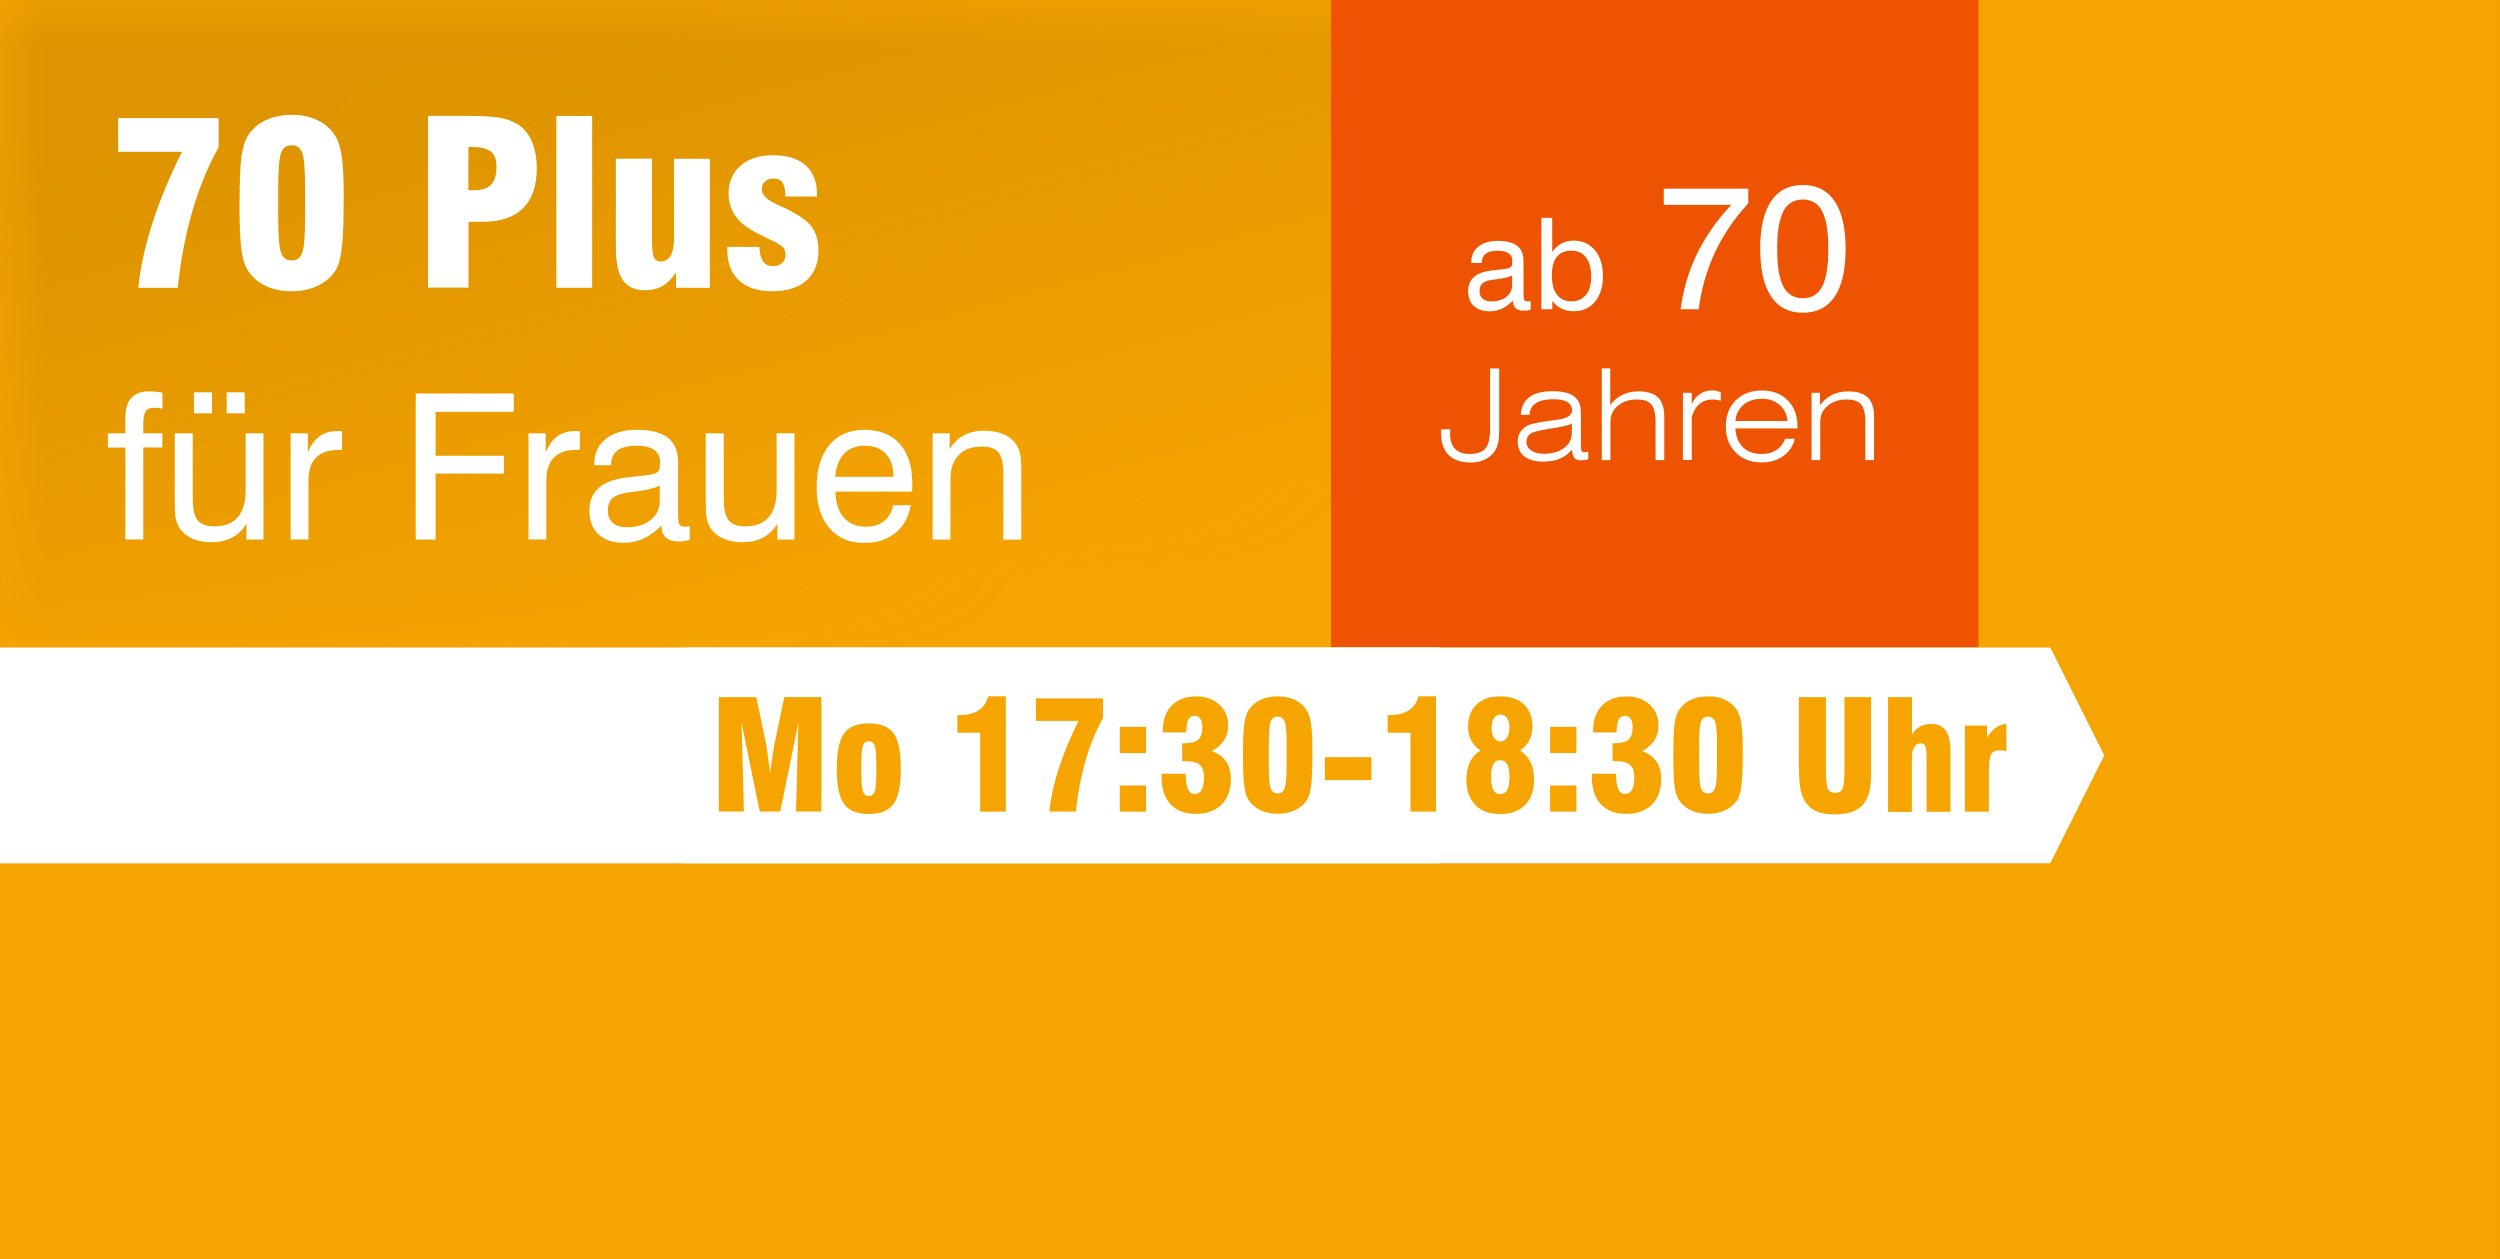 <?xml version="1.0" encoding="UTF-8"?>
<!DOCTYPE svg PUBLIC "-//W3C//DTD SVG 1.1//EN" "http://www.w3.org/Graphics/SVG/1.1/DTD/svg11.dtd">
<!-- Creator: CorelDRAW X5 -->
<svg xmlns="http://www.w3.org/2000/svg" xml:space="preserve" width="69.5mm" height="35mm" style="shape-rendering:geometricPrecision; text-rendering:geometricPrecision; image-rendering:optimizeQuality; fill-rule:evenodd; clip-rule:evenodd"
viewBox="0 0 28.042 14.122"
 xmlns:xlink="http://www.w3.org/1999/xlink">
 <rect x="0" y="0" width="28.042" height="14.122" fill="#333333" stroke="none"/>
 <defs>
  <style type="text/css">
   <![CDATA[
    .fil1 {fill:#DE9400}
    .fil2 {fill:#ED5300}
    .fil0 {fill:#F6A400}
    .fil4 {fill:white}
    .fil5 {fill:#F6A400;fill-rule:nonzero}
    .fil3 {fill:white;fill-rule:nonzero}
   ]]>
  </style>
   <mask id="id0">
  <linearGradient id="id1" gradientUnits="userSpaceOnUse" x1="7.962" y1="0.257" x2="9.791" y2="7.006">
   <stop offset="0" style="stop-opacity:1; stop-color:white"/>
   <stop offset="1" style="stop-opacity:0; stop-color:white"/>
  </linearGradient>
    <rect style="fill:url(#id1)" x="-0.04" y="-0.04" width="17.834" height="7.343"/>
   </mask>
 </defs>
 <g id="Ebene_x0020_1">
  <rect class="fil0" y="4.03477e-005" width="28.042" height="14.122"/>
  <polygon class="fil1" style="mask:url(#id0)" points="-0,4.03477e-005 17.753,4.03477e-005 17.753,7.263 -0,7.263 "/>
  <rect class="fil2" x="14.929" y="1.15712e-005" width="7.263" height="7.263"/>
  <g id="_304244256">
   <path id="_304244448" class="fil3" d="M16.973 3.369c-0.039,0.041 -0.08,0.071 -0.124,0.092 -0.044,0.02 -0.09,0.031 -0.139,0.031 -0.076,0 -0.135,-0.02 -0.178,-0.06 -0.043,-0.04 -0.064,-0.094 -0.064,-0.164 0,-0.068 0.021,-0.121 0.063,-0.159 0.042,-0.039 0.106,-0.063 0.191,-0.074 0.022,-0.002 0.051,-0.005 0.088,-0.01 0.064,-0.006 0.102,-0.013 0.117,-0.019 0.014,-0.005 0.024,-0.013 0.029,-0.022 0.004,-0.009 0.007,-0.029 0.007,-0.059 0,-0.038 -0.014,-0.066 -0.042,-0.085 -0.028,-0.019 -0.07,-0.028 -0.126,-0.028 -0.058,0 -0.102,0.012 -0.131,0.035 -0.029,0.023 -0.044,0.058 -0.044,0.103l-0.118 0 0 -0.005c0,-0.075 0.026,-0.135 0.079,-0.178 0.053,-0.043 0.125,-0.065 0.218,-0.065 0.099,0 0.173,0.019 0.22,0.056 0.047,0.037 0.07,0.096 0.07,0.175l0 0.372c0,0.032 0.004,0.052 0.01,0.062 0.007,0.009 0.019,0.014 0.037,0.014 0.004,0 0.008,-0 0.014,-0.001 0.005,-0.001 0.012,-0.002 0.019,-0.003l0 0.097c-0.015,0.004 -0.029,0.007 -0.04,0.009 -0.011,0.002 -0.022,0.002 -0.033,0.002 -0.042,0 -0.073,-0.009 -0.094,-0.027 -0.021,-0.018 -0.031,-0.046 -0.031,-0.082l0 -0.004zm-0.012 -0.279c-0.033,0.018 -0.091,0.032 -0.172,0.042 -0.029,0.004 -0.05,0.007 -0.065,0.009 -0.045,0.007 -0.078,0.021 -0.098,0.04 -0.02,0.019 -0.03,0.048 -0.03,0.085 0,0.037 0.012,0.065 0.035,0.085 0.023,0.02 0.056,0.03 0.099,0.03 0.067,0 0.122,-0.017 0.166,-0.051 0.043,-0.034 0.065,-0.077 0.065,-0.13l0 -0.111z"/>
   <path id="_3042444481" class="fil3" d="M17.407 3.091c0,0.093 0.019,0.164 0.057,0.214 0.038,0.05 0.092,0.075 0.163,0.075 0.069,0 0.123,-0.024 0.162,-0.073 0.04,-0.049 0.059,-0.115 0.059,-0.2 0,-0.094 -0.019,-0.167 -0.057,-0.218 -0.038,-0.051 -0.093,-0.077 -0.163,-0.077 -0.074,0 -0.129,0.023 -0.166,0.07 -0.037,0.047 -0.055,0.116 -0.055,0.209zm-0.118 0.377l0 -1.024 0.122 0 0 0.383c0.029,-0.042 0.063,-0.074 0.104,-0.096 0.04,-0.022 0.086,-0.032 0.137,-0.032 0.099,0 0.178,0.036 0.238,0.108 0.06,0.072 0.09,0.169 0.09,0.291 0,0.12 -0.03,0.215 -0.089,0.286 -0.059,0.071 -0.138,0.107 -0.237,0.107 -0.052,0 -0.098,-0.009 -0.137,-0.028 -0.039,-0.019 -0.074,-0.048 -0.105,-0.088l0 0.094 -0.122 0z"/>
   <path id="_30424444812" class="fil3" d="M18.851 3.469c0.029,-0.221 0.09,-0.428 0.184,-0.621 0.093,-0.193 0.222,-0.377 0.384,-0.55l-0.757 0 0 -0.182 0.948 0 0 0.165c-0.157,0.17 -0.282,0.354 -0.374,0.551 -0.092,0.197 -0.153,0.409 -0.182,0.637l-0.203 0z"/>
   <path id="_304244448123" class="fil3" d="M19.934 2.793c0,0.192 0.023,0.332 0.069,0.42 0.046,0.088 0.119,0.132 0.218,0.132 0.1,0 0.173,-0.043 0.218,-0.131 0.046,-0.087 0.069,-0.228 0.069,-0.421 0,-0.194 -0.023,-0.335 -0.069,-0.423 -0.045,-0.088 -0.119,-0.132 -0.218,-0.132 -0.099,0 -0.172,0.044 -0.218,0.133 -0.046,0.088 -0.069,0.229 -0.069,0.422zm-0.191 0c0,-0.235 0.041,-0.413 0.122,-0.535 0.081,-0.122 0.2,-0.183 0.356,-0.183 0.157,0 0.276,0.061 0.358,0.182 0.082,0.122 0.123,0.3 0.123,0.536 0,0.234 -0.041,0.412 -0.122,0.533 -0.081,0.121 -0.201,0.182 -0.358,0.182 -0.156,0 -0.275,-0.061 -0.356,-0.182 -0.081,-0.121 -0.122,-0.299 -0.122,-0.533z"/>
   <path id="_304244304" class="fil3" d="M16.165 4.816l0.103 -0.001c0,0.001 -0,0.003 -0.001,0.005 -0.001,0.019 -0.002,0.034 -0.002,0.044 0,0.075 0.019,0.132 0.056,0.171 0.037,0.038 0.093,0.057 0.166,0.057 0.082,0 0.14,-0.021 0.175,-0.062 0.034,-0.042 0.052,-0.113 0.052,-0.214l0 -0.683 0.102 0 0 0.664c0,0.082 -0.004,0.141 -0.013,0.178 -0.009,0.037 -0.023,0.069 -0.044,0.096 -0.028,0.037 -0.065,0.066 -0.109,0.087 -0.045,0.02 -0.095,0.03 -0.15,0.03 -0.11,0 -0.194,-0.028 -0.251,-0.084 -0.057,-0.056 -0.085,-0.139 -0.085,-0.247 0,-0.011 0,-0.019 0,-0.025 0,-0.005 0.001,-0.01 0.001,-0.015z"/>
   <path id="_3042443041" class="fil3" d="M17.815 5.065l0.001 0.085c-0.015,0.005 -0.03,0.008 -0.044,0.01 -0.014,0.002 -0.027,0.004 -0.039,0.004 -0.033,0 -0.058,-0.009 -0.073,-0.027 -0.015,-0.018 -0.025,-0.049 -0.028,-0.093 -0.041,0.047 -0.087,0.081 -0.138,0.102 -0.051,0.021 -0.112,0.032 -0.185,0.032 -0.091,0 -0.162,-0.02 -0.211,-0.059 -0.05,-0.039 -0.074,-0.095 -0.074,-0.167 0,-0.033 0.007,-0.064 0.02,-0.09 0.013,-0.027 0.033,-0.05 0.06,-0.07 0.021,-0.015 0.049,-0.028 0.085,-0.038 0.036,-0.01 0.097,-0.021 0.183,-0.033 0.019,-0.002 0.045,-0.005 0.078,-0.01 0.123,-0.015 0.184,-0.051 0.184,-0.107 0,-0.041 -0.018,-0.073 -0.053,-0.094 -0.035,-0.022 -0.088,-0.032 -0.156,-0.032 -0.086,0 -0.152,0.014 -0.196,0.044 -0.045,0.029 -0.069,0.073 -0.073,0.131l-0.098 0c0.005,-0.088 0.038,-0.155 0.097,-0.199 0.059,-0.044 0.145,-0.066 0.257,-0.066 0.072,0 0.13,0.007 0.174,0.022 0.044,0.014 0.079,0.037 0.104,0.069 0.015,0.019 0.026,0.042 0.033,0.067 0.007,0.025 0.01,0.064 0.01,0.116l0 0.042 0 0.293c0,0.033 0.003,0.054 0.009,0.063 0.006,0.009 0.017,0.013 0.032,0.013 0.007,0 0.014,-0 0.021,-0.002 0.007,-0.001 0.014,-0.003 0.021,-0.005zm-0.184 -0.314c-0.018,0.01 -0.045,0.019 -0.082,0.028 -0.036,0.009 -0.096,0.019 -0.178,0.032 -0.109,0.017 -0.178,0.036 -0.206,0.055 -0.029,0.02 -0.043,0.049 -0.043,0.089 0,0.041 0.018,0.073 0.053,0.098 0.035,0.024 0.083,0.037 0.142,0.037 0.093,0 0.169,-0.022 0.227,-0.065 0.058,-0.044 0.087,-0.1 0.087,-0.17l0 -0.012 0 -0.091z"/>
   <path id="_30424430412" class="fil3" d="M17.967 5.16l0 -1.028 0.095 0 0 0.413c0.037,-0.051 0.082,-0.089 0.135,-0.116 0.053,-0.026 0.114,-0.039 0.181,-0.039 0.1,0 0.173,0.023 0.22,0.069 0.047,0.046 0.07,0.117 0.07,0.214l0 0.488 -0.098 0 0 -0.424c0,-0.096 -0.016,-0.163 -0.047,-0.2 -0.032,-0.037 -0.086,-0.056 -0.162,-0.056 -0.086,0 -0.157,0.023 -0.213,0.07 -0.056,0.047 -0.084,0.107 -0.084,0.181l0 0.429 -0.098 0z"/>
   <path id="_304244304123" class="fil3" d="M18.976 5.16l-0.099 0 0 -0.754 0.099 0 0 0.125c0.022,-0.048 0.053,-0.085 0.093,-0.112 0.04,-0.027 0.085,-0.04 0.134,-0.04 0.016,0 0.033,0.002 0.049,0.005 0.016,0.004 0.033,0.009 0.05,0.016l0 0.096c-0.017,-0.005 -0.032,-0.009 -0.047,-0.011 -0.014,-0.002 -0.028,-0.004 -0.042,-0.004 -0.059,0 -0.108,0.016 -0.147,0.048 -0.039,0.032 -0.069,0.079 -0.09,0.144l0 0.488z"/>
   <path id="_3042443041234" class="fil3" d="M19.467 4.722l0.582 0c-0.005,-0.075 -0.035,-0.135 -0.088,-0.181 -0.053,-0.045 -0.12,-0.068 -0.201,-0.068 -0.082,0 -0.15,0.023 -0.204,0.068 -0.053,0.045 -0.083,0.106 -0.09,0.181zm0.666 0.198c-0.02,0.082 -0.063,0.147 -0.13,0.195 -0.067,0.048 -0.148,0.072 -0.242,0.072 -0.121,0 -0.218,-0.037 -0.292,-0.111 -0.074,-0.074 -0.111,-0.172 -0.111,-0.293 0,-0.121 0.037,-0.218 0.111,-0.292 0.074,-0.074 0.172,-0.111 0.292,-0.111 0.121,0 0.218,0.037 0.291,0.11 0.073,0.073 0.11,0.171 0.11,0.292l0 0.023 -0.697 0c0.006,0.091 0.034,0.162 0.086,0.212 0.051,0.05 0.121,0.075 0.21,0.075 0.065,0 0.12,-0.015 0.165,-0.045 0.046,-0.03 0.078,-0.072 0.096,-0.126l0.111 0z"/>
   <path id="_30424430412345" class="fil3" d="M20.32 5.16l0 -0.754 0.095 0 0 0.139c0.037,-0.051 0.082,-0.089 0.135,-0.116 0.053,-0.026 0.114,-0.039 0.181,-0.039 0.1,0 0.173,0.023 0.22,0.069 0.047,0.046 0.07,0.117 0.07,0.214l0 0.488 -0.098 0 0 -0.424c0,-0.096 -0.016,-0.163 -0.047,-0.2 -0.032,-0.037 -0.086,-0.056 -0.162,-0.056 -0.086,0 -0.157,0.023 -0.213,0.07 -0.056,0.047 -0.084,0.107 -0.084,0.181l0 0.429 -0.098 0z"/>
  </g>
  <path class="fil3" d="M1.551 3.228c0.023,-0.225 0.075,-0.465 0.157,-0.721 0.082,-0.255 0.193,-0.524 0.333,-0.804l-0.716 0 0 -0.379 1.127 0 0 0.328c-0.118,0.211 -0.217,0.45 -0.295,0.718 -0.078,0.268 -0.132,0.554 -0.163,0.858l-0.445 0z"/>
  <path id="1" class="fil3" d="M3.12 2.277l0 0.141c0,0.22 0.011,0.36 0.032,0.417 0.021,0.058 0.061,0.087 0.119,0.087 0.058,0 0.097,-0.029 0.119,-0.087 0.022,-0.058 0.032,-0.197 0.032,-0.417l0 -0.141 0 -0.171c0,-0.206 -0.011,-0.337 -0.032,-0.393 -0.022,-0.056 -0.061,-0.084 -0.119,-0.084 -0.059,0 -0.098,0.029 -0.119,0.087 -0.021,0.058 -0.032,0.198 -0.032,0.421l0 0.14zm-0.433 0c0,-0.24 0.007,-0.413 0.021,-0.518 0.014,-0.105 0.039,-0.184 0.074,-0.238 0.048,-0.075 0.114,-0.133 0.199,-0.173 0.085,-0.04 0.181,-0.06 0.29,-0.06 0.11,0 0.207,0.02 0.292,0.061 0.084,0.041 0.15,0.099 0.197,0.175 0.034,0.055 0.059,0.132 0.073,0.231 0.015,0.099 0.022,0.245 0.022,0.439 0,0.21 -0.003,0.368 -0.011,0.472 -0.007,0.105 -0.019,0.19 -0.035,0.257 -0.025,0.103 -0.087,0.186 -0.186,0.249 -0.099,0.064 -0.216,0.095 -0.352,0.095 -0.112,0 -0.211,-0.021 -0.296,-0.062 -0.085,-0.042 -0.152,-0.102 -0.201,-0.181 -0.032,-0.051 -0.054,-0.13 -0.068,-0.238 -0.013,-0.108 -0.02,-0.277 -0.02,-0.508z"/>
  <path id="12" class="fil3" d="M5.254 2.13c0.007,0.001 0.015,0.002 0.023,0.003 0.009,0.001 0.021,0.001 0.037,0.001 0.09,0 0.155,-0.021 0.195,-0.063 0.04,-0.042 0.06,-0.11 0.06,-0.203 0,-0.078 -0.021,-0.134 -0.064,-0.168 -0.043,-0.034 -0.113,-0.051 -0.212,-0.051l-0.039 0 0 0.482zm-0.453 1.097l0 -1.927 0.443 0c0.163,0 0.284,0.007 0.362,0.021 0.078,0.014 0.144,0.038 0.197,0.071 0.071,0.043 0.125,0.108 0.162,0.193 0.037,0.086 0.056,0.187 0.056,0.306 0,0.195 -0.052,0.343 -0.155,0.445 -0.103,0.101 -0.254,0.152 -0.453,0.152l-0.158 0 0 0.738 -0.453 0z"/>
  <polygon id="123" class="fil3" points="6.642,3.228 6.241,3.228 6.241,1.301 6.642,1.301 "/>
  <path id="1234" class="fil3" d="M7.962 1.78l0 1.448 -0.379 0 0 -0.172c-0.045,0.069 -0.096,0.12 -0.152,0.152 -0.056,0.032 -0.122,0.048 -0.198,0.048 -0.112,0 -0.194,-0.038 -0.246,-0.113 -0.052,-0.075 -0.079,-0.193 -0.079,-0.354l0 -1.009 0.405 0 0 0.895c0,0.116 0.008,0.187 0.023,0.216 0.015,0.028 0.042,0.042 0.08,0.042 0.045,0 0.08,-0.022 0.106,-0.065 0.025,-0.044 0.038,-0.104 0.038,-0.183l0 -0.904 0.401 0z"/>
  <path id="12345" class="fil3" d="M8.155 2.769l0.362 0.001c0.004,0.075 0.019,0.13 0.044,0.164 0.025,0.035 0.063,0.052 0.113,0.052 0.04,0 0.073,-0.012 0.099,-0.036 0.026,-0.023 0.039,-0.054 0.039,-0.092 0,-0.032 -0.009,-0.059 -0.027,-0.081 -0.018,-0.021 -0.058,-0.047 -0.12,-0.076 -0.013,-0.007 -0.034,-0.017 -0.062,-0.03 -0.146,-0.067 -0.248,-0.131 -0.305,-0.19 -0.041,-0.04 -0.072,-0.087 -0.094,-0.14 -0.022,-0.053 -0.032,-0.109 -0.032,-0.167 0,-0.132 0.045,-0.237 0.135,-0.316 0.09,-0.078 0.211,-0.117 0.363,-0.117 0.158,0 0.281,0.038 0.366,0.113 0.085,0.076 0.128,0.184 0.128,0.325l0 0.026 -0.354 -0.001c-0.002,-0.073 -0.013,-0.124 -0.033,-0.155 -0.02,-0.031 -0.053,-0.046 -0.099,-0.046 -0.041,0 -0.073,0.011 -0.097,0.033 -0.024,0.022 -0.036,0.051 -0.036,0.087 0,0.064 0.061,0.122 0.181,0.176 0.017,0.007 0.029,0.013 0.039,0.018 0.165,0.074 0.275,0.146 0.331,0.216 0.056,0.07 0.084,0.161 0.084,0.275 0,0.146 -0.045,0.259 -0.135,0.339 -0.09,0.08 -0.219,0.12 -0.385,0.12 -0.158,0 -0.282,-0.041 -0.37,-0.121 -0.088,-0.081 -0.132,-0.194 -0.132,-0.34l0 -0.036z"/>
  <path class="fil3" d="M1.406 6.052l0 -1.032 -0.196 0 0 -0.159 0.196 0 0 -0.176c0,-0.099 0.022,-0.172 0.067,-0.222 0.045,-0.049 0.112,-0.074 0.202,-0.074 0.014,0 0.032,0.001 0.053,0.003 0.022,0.002 0.053,0.006 0.094,0.012l0 0.18c-0.022,-0.003 -0.039,-0.006 -0.054,-0.008 -0.014,-0.002 -0.026,-0.003 -0.035,-0.003 -0.047,0 -0.079,0.013 -0.098,0.039 -0.019,0.026 -0.028,0.075 -0.028,0.148l0 0.1 0.214 0 0 0.159 -0.214 0 0 1.032 -0.202 0z"/>
  <path id="1" class="fil3" d="M2.162 4.861l0 0.731c0,0.117 0.018,0.199 0.055,0.244 0.037,0.046 0.099,0.068 0.186,0.068 0.116,0 0.203,-0.034 0.263,-0.102 0.059,-0.068 0.089,-0.168 0.089,-0.3l0 -0.641 0.2 0 0 1.191 -0.191 0 0 -0.178c-0.041,0.069 -0.095,0.121 -0.161,0.156 -0.066,0.035 -0.143,0.052 -0.233,0.052 -0.083,0 -0.155,-0.014 -0.217,-0.042 -0.061,-0.028 -0.109,-0.068 -0.141,-0.12 -0.019,-0.029 -0.032,-0.063 -0.04,-0.102 -0.008,-0.039 -0.012,-0.101 -0.012,-0.185l0 -0.057 0 -0.715 0.202 0zm0.381 -0.225l0 -0.235 0.202 0 0 0.235 -0.202 0zm-0.367 0l0 -0.235 0.202 0 0 0.235 -0.202 0z"/>
  <path id="12" class="fil3" d="M3.26 6.052l0 -1.191 0.193 0 0 0.214c0.032,-0.08 0.075,-0.14 0.13,-0.18 0.055,-0.04 0.121,-0.06 0.201,-0.06 0.015,0 0.026,0 0.032,0 0.007,0 0.013,0.002 0.02,0.003l0 0.211c-0.005,-0.001 -0.011,-0.002 -0.018,-0.002 -0.007,-0 -0.017,-0 -0.03,-0 -0.107,0 -0.188,0.029 -0.244,0.087 -0.056,0.058 -0.084,0.143 -0.084,0.254l0 0.663 -0.2 0z"/>
  <polygon id="123" class="fil3" points="4.663,6.052 4.663,4.414 5.763,4.414 5.763,4.62 4.886,4.62 4.886,5.112 5.652,5.112 5.652,5.312 4.886,5.312 4.886,6.052 "/>
  <path id="1234" class="fil3" d="M5.928 6.052l0 -1.191 0.193 0 0 0.214c0.032,-0.08 0.075,-0.14 0.13,-0.18 0.055,-0.04 0.121,-0.06 0.201,-0.06 0.015,0 0.026,0 0.032,0 0.007,0 0.013,0.002 0.02,0.003l0 0.211c-0.005,-0.001 -0.011,-0.002 -0.018,-0.002 -0.007,-0 -0.017,-0 -0.03,-0 -0.107,0 -0.188,0.029 -0.244,0.087 -0.056,0.058 -0.084,0.143 -0.084,0.254l0 0.663 -0.2 0z"/>
  <path id="12345" class="fil3" d="M7.42 5.893c-0.062,0.065 -0.129,0.114 -0.199,0.147 -0.07,0.033 -0.144,0.049 -0.223,0.049 -0.122,0 -0.217,-0.032 -0.285,-0.095 -0.068,-0.063 -0.102,-0.151 -0.102,-0.263 0,-0.109 0.033,-0.193 0.101,-0.255 0.067,-0.062 0.169,-0.101 0.306,-0.119 0.035,-0.004 0.082,-0.009 0.141,-0.016 0.102,-0.01 0.164,-0.02 0.187,-0.03 0.023,-0.009 0.038,-0.02 0.046,-0.035 0.007,-0.014 0.011,-0.046 0.011,-0.094 0,-0.061 -0.022,-0.106 -0.067,-0.137 -0.044,-0.03 -0.112,-0.046 -0.201,-0.046 -0.093,0 -0.162,0.019 -0.21,0.055 -0.047,0.037 -0.071,0.092 -0.071,0.165l-0.189 0 0 -0.009c0,-0.12 0.042,-0.215 0.127,-0.285 0.085,-0.069 0.201,-0.104 0.349,-0.104 0.159,0 0.276,0.03 0.352,0.09 0.075,0.06 0.113,0.153 0.113,0.28l0 0.596c0,0.051 0.006,0.084 0.017,0.099 0.011,0.015 0.031,0.022 0.06,0.022 0.006,0 0.013,-0 0.022,-0.002 0.009,-0.001 0.019,-0.003 0.031,-0.005l0 0.155c-0.024,0.006 -0.046,0.011 -0.064,0.014 -0.018,0.003 -0.036,0.004 -0.052,0.004 -0.067,0 -0.117,-0.014 -0.15,-0.043 -0.033,-0.029 -0.05,-0.073 -0.05,-0.131l0 -0.007zm-0.019 -0.447c-0.054,0.029 -0.145,0.052 -0.275,0.068 -0.046,0.006 -0.08,0.011 -0.103,0.014 -0.072,0.012 -0.125,0.033 -0.157,0.065 -0.032,0.031 -0.048,0.076 -0.048,0.136 0,0.059 0.019,0.105 0.055,0.137 0.037,0.032 0.09,0.048 0.159,0.048 0.108,0 0.196,-0.027 0.265,-0.081 0.069,-0.054 0.103,-0.123 0.103,-0.208l0 -0.178z"/>
  <path id="123456" class="fil3" d="M8.118 4.861l0 0.731c0,0.117 0.018,0.199 0.055,0.244 0.037,0.046 0.099,0.068 0.186,0.068 0.116,0 0.203,-0.034 0.263,-0.102 0.059,-0.068 0.089,-0.168 0.089,-0.3l0 -0.641 0.2 0 0 1.191 -0.191 0 0 -0.178c-0.041,0.069 -0.095,0.121 -0.161,0.156 -0.066,0.035 -0.143,0.052 -0.233,0.052 -0.083,0 -0.155,-0.014 -0.217,-0.042 -0.061,-0.028 -0.109,-0.068 -0.141,-0.12 -0.019,-0.029 -0.032,-0.063 -0.04,-0.102 -0.008,-0.039 -0.012,-0.101 -0.012,-0.185l0 -0.057 0 -0.715 0.202 0z"/>
  <path id="1234567" class="fil3" d="M9.368 5.348l0.654 0c-0.001,-0.111 -0.029,-0.197 -0.085,-0.257 -0.055,-0.06 -0.134,-0.091 -0.236,-0.091 -0.099,0 -0.176,0.03 -0.233,0.089 -0.057,0.06 -0.09,0.146 -0.099,0.259zm0.649 0.319l0.198 0c-0.022,0.131 -0.079,0.235 -0.171,0.31 -0.093,0.076 -0.21,0.113 -0.35,0.113 -0.165,0 -0.296,-0.055 -0.391,-0.167 -0.096,-0.111 -0.143,-0.263 -0.143,-0.455 0,-0.203 0.047,-0.362 0.142,-0.476 0.095,-0.114 0.226,-0.171 0.393,-0.171 0.171,0 0.304,0.053 0.397,0.158 0.094,0.105 0.141,0.254 0.141,0.446 0,0.024 0,0.043 -0,0.054 -0,0.012 -0.002,0.024 -0.003,0.035l-0.859 0c0.002,0.125 0.033,0.222 0.093,0.291 0.06,0.069 0.143,0.103 0.25,0.103 0.082,0 0.149,-0.021 0.202,-0.063 0.053,-0.042 0.087,-0.101 0.103,-0.179z"/>
  <path id="12345678" class="fil3" d="M11.254 6.052l0 -0.733c0,-0.117 -0.018,-0.198 -0.054,-0.243 -0.036,-0.045 -0.098,-0.067 -0.185,-0.067 -0.112,0 -0.199,0.031 -0.261,0.095 -0.062,0.063 -0.093,0.153 -0.093,0.27l0 0.678 -0.2 0 0 -1.191 0.191 0 0 0.173c0.046,-0.069 0.1,-0.12 0.163,-0.153 0.063,-0.033 0.136,-0.05 0.219,-0.05 0.09,0 0.165,0.014 0.227,0.041 0.061,0.027 0.109,0.068 0.142,0.122 0.019,0.029 0.032,0.063 0.04,0.102 0.008,0.039 0.012,0.101 0.012,0.185l0 0.057 0 0.715 -0.202 0z"/>
  <rect class="fil4" y="7.263" width="16.139" height="2.421"/>
  <polygon class="fil4" points="7.666,7.263 22.998,7.263 23.603,8.473 22.998,9.683 7.666,9.683 "/>
  <path class="fil5" d="M8.063 9.104l0 -1.284 0.42 0 0.114 0.546c0.001,0.003 0.005,0.037 0.014,0.103 0.009,0.066 0.018,0.132 0.027,0.198 0.007,-0.05 0.016,-0.111 0.027,-0.184 0.011,-0.073 0.017,-0.114 0.019,-0.122l0.113 -0.542 0.416 0 0 1.284 -0.284 0 0.026 -0.993 -0.204 0.993 -0.229 0 -0.204 -0.993 0.026 0.993 -0.284 0z"/>
  <path id="1" class="fil5" d="M9.66 8.622c0,0.135 0.006,0.221 0.018,0.255 0.012,0.034 0.034,0.051 0.067,0.051 0.033,0 0.055,-0.017 0.067,-0.049 0.012,-0.033 0.018,-0.118 0.018,-0.257 0,-0.138 -0.006,-0.224 -0.018,-0.257 -0.012,-0.033 -0.034,-0.05 -0.067,-0.05 -0.033,0 -0.055,0.017 -0.067,0.052 -0.012,0.034 -0.018,0.119 -0.018,0.255zm-0.274 0c0,-0.188 0.027,-0.32 0.081,-0.395 0.054,-0.075 0.147,-0.113 0.278,-0.113 0.131,0 0.224,0.038 0.278,0.112 0.054,0.075 0.081,0.207 0.081,0.396 0,0.188 -0.027,0.319 -0.081,0.395 -0.054,0.075 -0.147,0.113 -0.278,0.113 -0.132,0 -0.225,-0.037 -0.278,-0.112 -0.054,-0.075 -0.081,-0.207 -0.081,-0.396z"/>
  <path id="12" class="fil5" d="M10.995 9.104l0 -0.886 -0.256 0 0 -0.196 0.014 0c0.092,0 0.166,-0.018 0.221,-0.053 0.055,-0.035 0.092,-0.088 0.11,-0.158l0.198 0 0 1.293 -0.287 0z"/>
  <path id="123" class="fil5" d="M11.77 9.104c0.015,-0.15 0.05,-0.31 0.105,-0.481 0.055,-0.17 0.129,-0.349 0.222,-0.536l-0.477 0 0 -0.253 0.752 0 0 0.219c-0.079,0.141 -0.144,0.3 -0.196,0.479 -0.052,0.178 -0.088,0.369 -0.109,0.572l-0.296 0z"/>
  <path id="1234" class="fil5" d="M12.56 8.447l0 -0.294 0.295 0 0 0.294 -0.295 0zm0 0.657l0 -0.293 0.295 0 0 0.293 -0.295 0z"/>
  <path id="12345" class="fil5" d="M13.031 8.679l0.268 0c0.002,0.082 0.011,0.14 0.027,0.175 0.016,0.035 0.041,0.052 0.075,0.052 0.034,0 0.06,-0.016 0.078,-0.047 0.017,-0.031 0.026,-0.078 0.026,-0.139 0,-0.065 -0.016,-0.112 -0.047,-0.14 -0.032,-0.028 -0.083,-0.042 -0.155,-0.042 -0.012,0 -0.02,0 -0.026,0 -0.006,0 -0.011,0.001 -0.016,0.001l-0.001 -0.202 0.028 0c0.071,0 0.121,-0.014 0.152,-0.041 0.031,-0.028 0.046,-0.073 0.046,-0.136 0,-0.042 -0.007,-0.074 -0.022,-0.097 -0.015,-0.023 -0.035,-0.034 -0.063,-0.034 -0.033,0 -0.057,0.013 -0.071,0.04 -0.014,0.026 -0.022,0.075 -0.024,0.146l-0.263 0 0 -0.017c0,-0.121 0.033,-0.216 0.1,-0.284 0.066,-0.068 0.158,-0.102 0.275,-0.102 0.106,0 0.192,0.03 0.258,0.091 0.067,0.061 0.1,0.139 0.1,0.235 0,0.063 -0.015,0.119 -0.046,0.166 -0.03,0.047 -0.076,0.087 -0.137,0.121 0.073,0.028 0.127,0.068 0.161,0.118 0.035,0.05 0.052,0.115 0.052,0.192 0,0.124 -0.035,0.221 -0.104,0.29 -0.069,0.069 -0.166,0.104 -0.29,0.104 -0.121,0 -0.215,-0.036 -0.282,-0.108 -0.067,-0.072 -0.101,-0.174 -0.101,-0.305 0,-0.004 0,-0.01 0.001,-0.019 0.001,-0.009 0.001,-0.015 0.001,-0.019z"/>
  <path id="123456" class="fil5" d="M14.231 8.47l0 0.094c0,0.147 0.007,0.24 0.021,0.278 0.014,0.039 0.04,0.058 0.079,0.058 0.038,0 0.065,-0.019 0.079,-0.058 0.015,-0.038 0.022,-0.131 0.022,-0.278l0 -0.094 0 -0.114c0,-0.137 -0.007,-0.225 -0.022,-0.262 -0.015,-0.037 -0.041,-0.056 -0.079,-0.056 -0.039,0 -0.065,0.019 -0.079,0.058 -0.014,0.038 -0.021,0.132 -0.021,0.28l0 0.093zm-0.289 0c0,-0.16 0.005,-0.275 0.014,-0.345 0.009,-0.07 0.026,-0.123 0.049,-0.159 0.032,-0.05 0.076,-0.089 0.132,-0.115 0.056,-0.027 0.121,-0.04 0.194,-0.04 0.073,0 0.138,0.013 0.194,0.04 0.056,0.027 0.1,0.066 0.132,0.116 0.023,0.037 0.039,0.088 0.049,0.154 0.01,0.066 0.015,0.163 0.015,0.292 0,0.14 -0.002,0.245 -0.007,0.315 -0.005,0.07 -0.013,0.127 -0.024,0.171 -0.017,0.069 -0.058,0.124 -0.124,0.166 -0.066,0.042 -0.144,0.063 -0.235,0.063 -0.075,0 -0.14,-0.014 -0.197,-0.042 -0.057,-0.028 -0.102,-0.068 -0.134,-0.121 -0.021,-0.034 -0.036,-0.087 -0.045,-0.159 -0.009,-0.072 -0.013,-0.184 -0.013,-0.338z"/>
  <polygon id="1234567" class="fil5" points="14.861,8.75 14.861,8.493 15.383,8.493 15.383,8.75 "/>
  <path id="12345678" class="fil5" d="M15.821 9.104l0 -0.886 -0.256 0 0 -0.196 0.014 0c0.092,0 0.166,-0.018 0.221,-0.053 0.055,-0.035 0.092,-0.088 0.11,-0.158l0.198 0 0 1.293 -0.287 0z"/>
  <path id="123456789" class="fil5" d="M16.73 8.162c0,0.047 0.009,0.084 0.028,0.113 0.018,0.028 0.042,0.042 0.072,0.042 0.03,0 0.054,-0.014 0.073,-0.042 0.018,-0.028 0.028,-0.066 0.028,-0.113 0,-0.047 -0.009,-0.083 -0.026,-0.108 -0.018,-0.025 -0.043,-0.038 -0.075,-0.038 -0.032,0 -0.056,0.013 -0.073,0.038 -0.017,0.025 -0.026,0.061 -0.026,0.108zm-0.005 0.558c0,0.063 0.009,0.11 0.025,0.141 0.017,0.031 0.043,0.047 0.077,0.047 0.036,0 0.062,-0.015 0.079,-0.045 0.017,-0.03 0.025,-0.078 0.025,-0.143 0,-0.068 -0.008,-0.117 -0.024,-0.147 -0.017,-0.03 -0.042,-0.046 -0.078,-0.046 -0.036,0 -0.063,0.015 -0.079,0.046 -0.017,0.031 -0.025,0.079 -0.025,0.147zm-0.119 -0.302c-0.046,-0.031 -0.081,-0.069 -0.104,-0.113 -0.023,-0.044 -0.035,-0.095 -0.035,-0.154 0,-0.106 0.032,-0.19 0.096,-0.25 0.063,-0.06 0.152,-0.09 0.265,-0.09 0.113,0 0.201,0.03 0.265,0.09 0.064,0.06 0.096,0.143 0.096,0.25 0,0.058 -0.012,0.11 -0.035,0.154 -0.023,0.044 -0.057,0.082 -0.104,0.113 0.051,0.032 0.09,0.075 0.117,0.131 0.027,0.055 0.04,0.12 0.04,0.196 0,0.122 -0.034,0.216 -0.1,0.284 -0.067,0.068 -0.161,0.102 -0.281,0.102 -0.119,0 -0.212,-0.034 -0.278,-0.102 -0.066,-0.068 -0.1,-0.163 -0.1,-0.284 0,-0.075 0.013,-0.14 0.04,-0.196 0.026,-0.056 0.066,-0.099 0.118,-0.131z"/>
  <path id="12345678910" class="fil5" d="M17.387 8.447l0 -0.294 0.295 0 0 0.294 -0.295 0zm0 0.657l0 -0.293 0.295 0 0 0.293 -0.295 0z"/>
  <path id="1234567891011" class="fil5" d="M17.858 8.679l0.268 0c0.002,0.082 0.011,0.14 0.027,0.175 0.016,0.035 0.041,0.052 0.075,0.052 0.034,0 0.06,-0.016 0.078,-0.047 0.017,-0.031 0.026,-0.078 0.026,-0.139 0,-0.065 -0.016,-0.112 -0.047,-0.14 -0.032,-0.028 -0.083,-0.042 -0.155,-0.042 -0.012,0 -0.02,0 -0.026,0 -0.006,0 -0.011,0.001 -0.016,0.001l-0.001 -0.202 0.028 0c0.071,0 0.121,-0.014 0.152,-0.041 0.031,-0.028 0.046,-0.073 0.046,-0.136 0,-0.042 -0.007,-0.074 -0.022,-0.097 -0.015,-0.023 -0.035,-0.034 -0.063,-0.034 -0.033,0 -0.057,0.013 -0.071,0.04 -0.014,0.026 -0.022,0.075 -0.024,0.146l-0.263 0 0 -0.017c0,-0.121 0.033,-0.216 0.1,-0.284 0.066,-0.068 0.158,-0.102 0.275,-0.102 0.106,0 0.192,0.03 0.258,0.091 0.067,0.061 0.1,0.139 0.1,0.235 0,0.063 -0.015,0.119 -0.046,0.166 -0.03,0.047 -0.076,0.087 -0.137,0.121 0.073,0.028 0.127,0.068 0.161,0.118 0.035,0.05 0.052,0.115 0.052,0.192 0,0.124 -0.035,0.221 -0.104,0.29 -0.069,0.069 -0.166,0.104 -0.29,0.104 -0.121,0 -0.215,-0.036 -0.282,-0.108 -0.067,-0.072 -0.101,-0.174 -0.101,-0.305 0,-0.004 0,-0.01 0.001,-0.019 0.001,-0.009 0.001,-0.015 0.001,-0.019z"/>
  <path id="123456789101112" class="fil5" d="M19.058 8.47l0 0.094c0,0.147 0.007,0.24 0.021,0.278 0.014,0.039 0.04,0.058 0.079,0.058 0.038,0 0.065,-0.019 0.079,-0.058 0.015,-0.038 0.022,-0.131 0.022,-0.278l0 -0.094 0 -0.114c0,-0.137 -0.007,-0.225 -0.022,-0.262 -0.015,-0.037 -0.041,-0.056 -0.079,-0.056 -0.039,0 -0.065,0.019 -0.079,0.058 -0.014,0.038 -0.021,0.132 -0.021,0.28l0 0.093zm-0.289 0c0,-0.16 0.005,-0.275 0.014,-0.345 0.009,-0.07 0.026,-0.123 0.049,-0.159 0.032,-0.05 0.076,-0.089 0.132,-0.115 0.056,-0.027 0.121,-0.04 0.194,-0.04 0.073,0 0.138,0.013 0.194,0.04 0.056,0.027 0.1,0.066 0.132,0.116 0.023,0.037 0.039,0.088 0.049,0.154 0.01,0.066 0.015,0.163 0.015,0.292 0,0.14 -0.002,0.245 -0.007,0.315 -0.005,0.07 -0.013,0.127 -0.024,0.171 -0.017,0.069 -0.058,0.124 -0.124,0.166 -0.066,0.042 -0.144,0.063 -0.235,0.063 -0.075,0 -0.14,-0.014 -0.197,-0.042 -0.057,-0.028 -0.102,-0.068 -0.134,-0.121 -0.021,-0.034 -0.036,-0.087 -0.045,-0.159 -0.009,-0.072 -0.013,-0.184 -0.013,-0.338z"/>
  <path id="12345678910111213" class="fil5" d="M20.178 7.82l0.303 0 0 0.805c0,0.122 0.008,0.197 0.023,0.226 0.015,0.029 0.042,0.043 0.081,0.043 0.039,0 0.067,-0.015 0.082,-0.045 0.015,-0.03 0.022,-0.105 0.022,-0.224l0 -0.805 0.298 0 0 0.82c0,0.093 -0.004,0.162 -0.012,0.208 -0.008,0.046 -0.021,0.086 -0.04,0.12 -0.03,0.058 -0.075,0.1 -0.133,0.127 -0.058,0.027 -0.133,0.04 -0.226,0.04 -0.085,0 -0.155,-0.013 -0.209,-0.038 -0.054,-0.025 -0.097,-0.066 -0.128,-0.122 -0.023,-0.039 -0.039,-0.09 -0.048,-0.152 -0.009,-0.062 -0.014,-0.166 -0.014,-0.313l0 -0.691z"/>
  <path id="1234567891011121314" class="fil5" d="M21.178 9.104l0 -1.284 0.268 0 0 0.422c0.023,-0.041 0.052,-0.071 0.088,-0.091 0.036,-0.02 0.079,-0.03 0.129,-0.03 0.075,0 0.129,0.025 0.163,0.075 0.034,0.05 0.052,0.129 0.052,0.237l0 0.673 -0.268 0 0 -0.596c0,-0.077 -0.005,-0.125 -0.015,-0.144 -0.01,-0.019 -0.028,-0.028 -0.054,-0.028 -0.03,0 -0.054,0.015 -0.071,0.044 -0.017,0.029 -0.025,0.07 -0.025,0.122l0 0.603 -0.268 0z"/>
  <path id="123456789101112131415" class="fil5" d="M22.04 9.104l0 -0.965 0.248 0 0 0.135c0.029,-0.048 0.062,-0.085 0.097,-0.11 0.035,-0.025 0.075,-0.04 0.12,-0.044l0 0.306c-0.015,-0.003 -0.029,-0.006 -0.043,-0.007 -0.014,-0.002 -0.026,-0.003 -0.037,-0.003 -0.043,0 -0.073,0.015 -0.091,0.046 -0.017,0.031 -0.025,0.09 -0.025,0.179l0 0.463 -0.268 0z"/>
 </g>
</svg>
